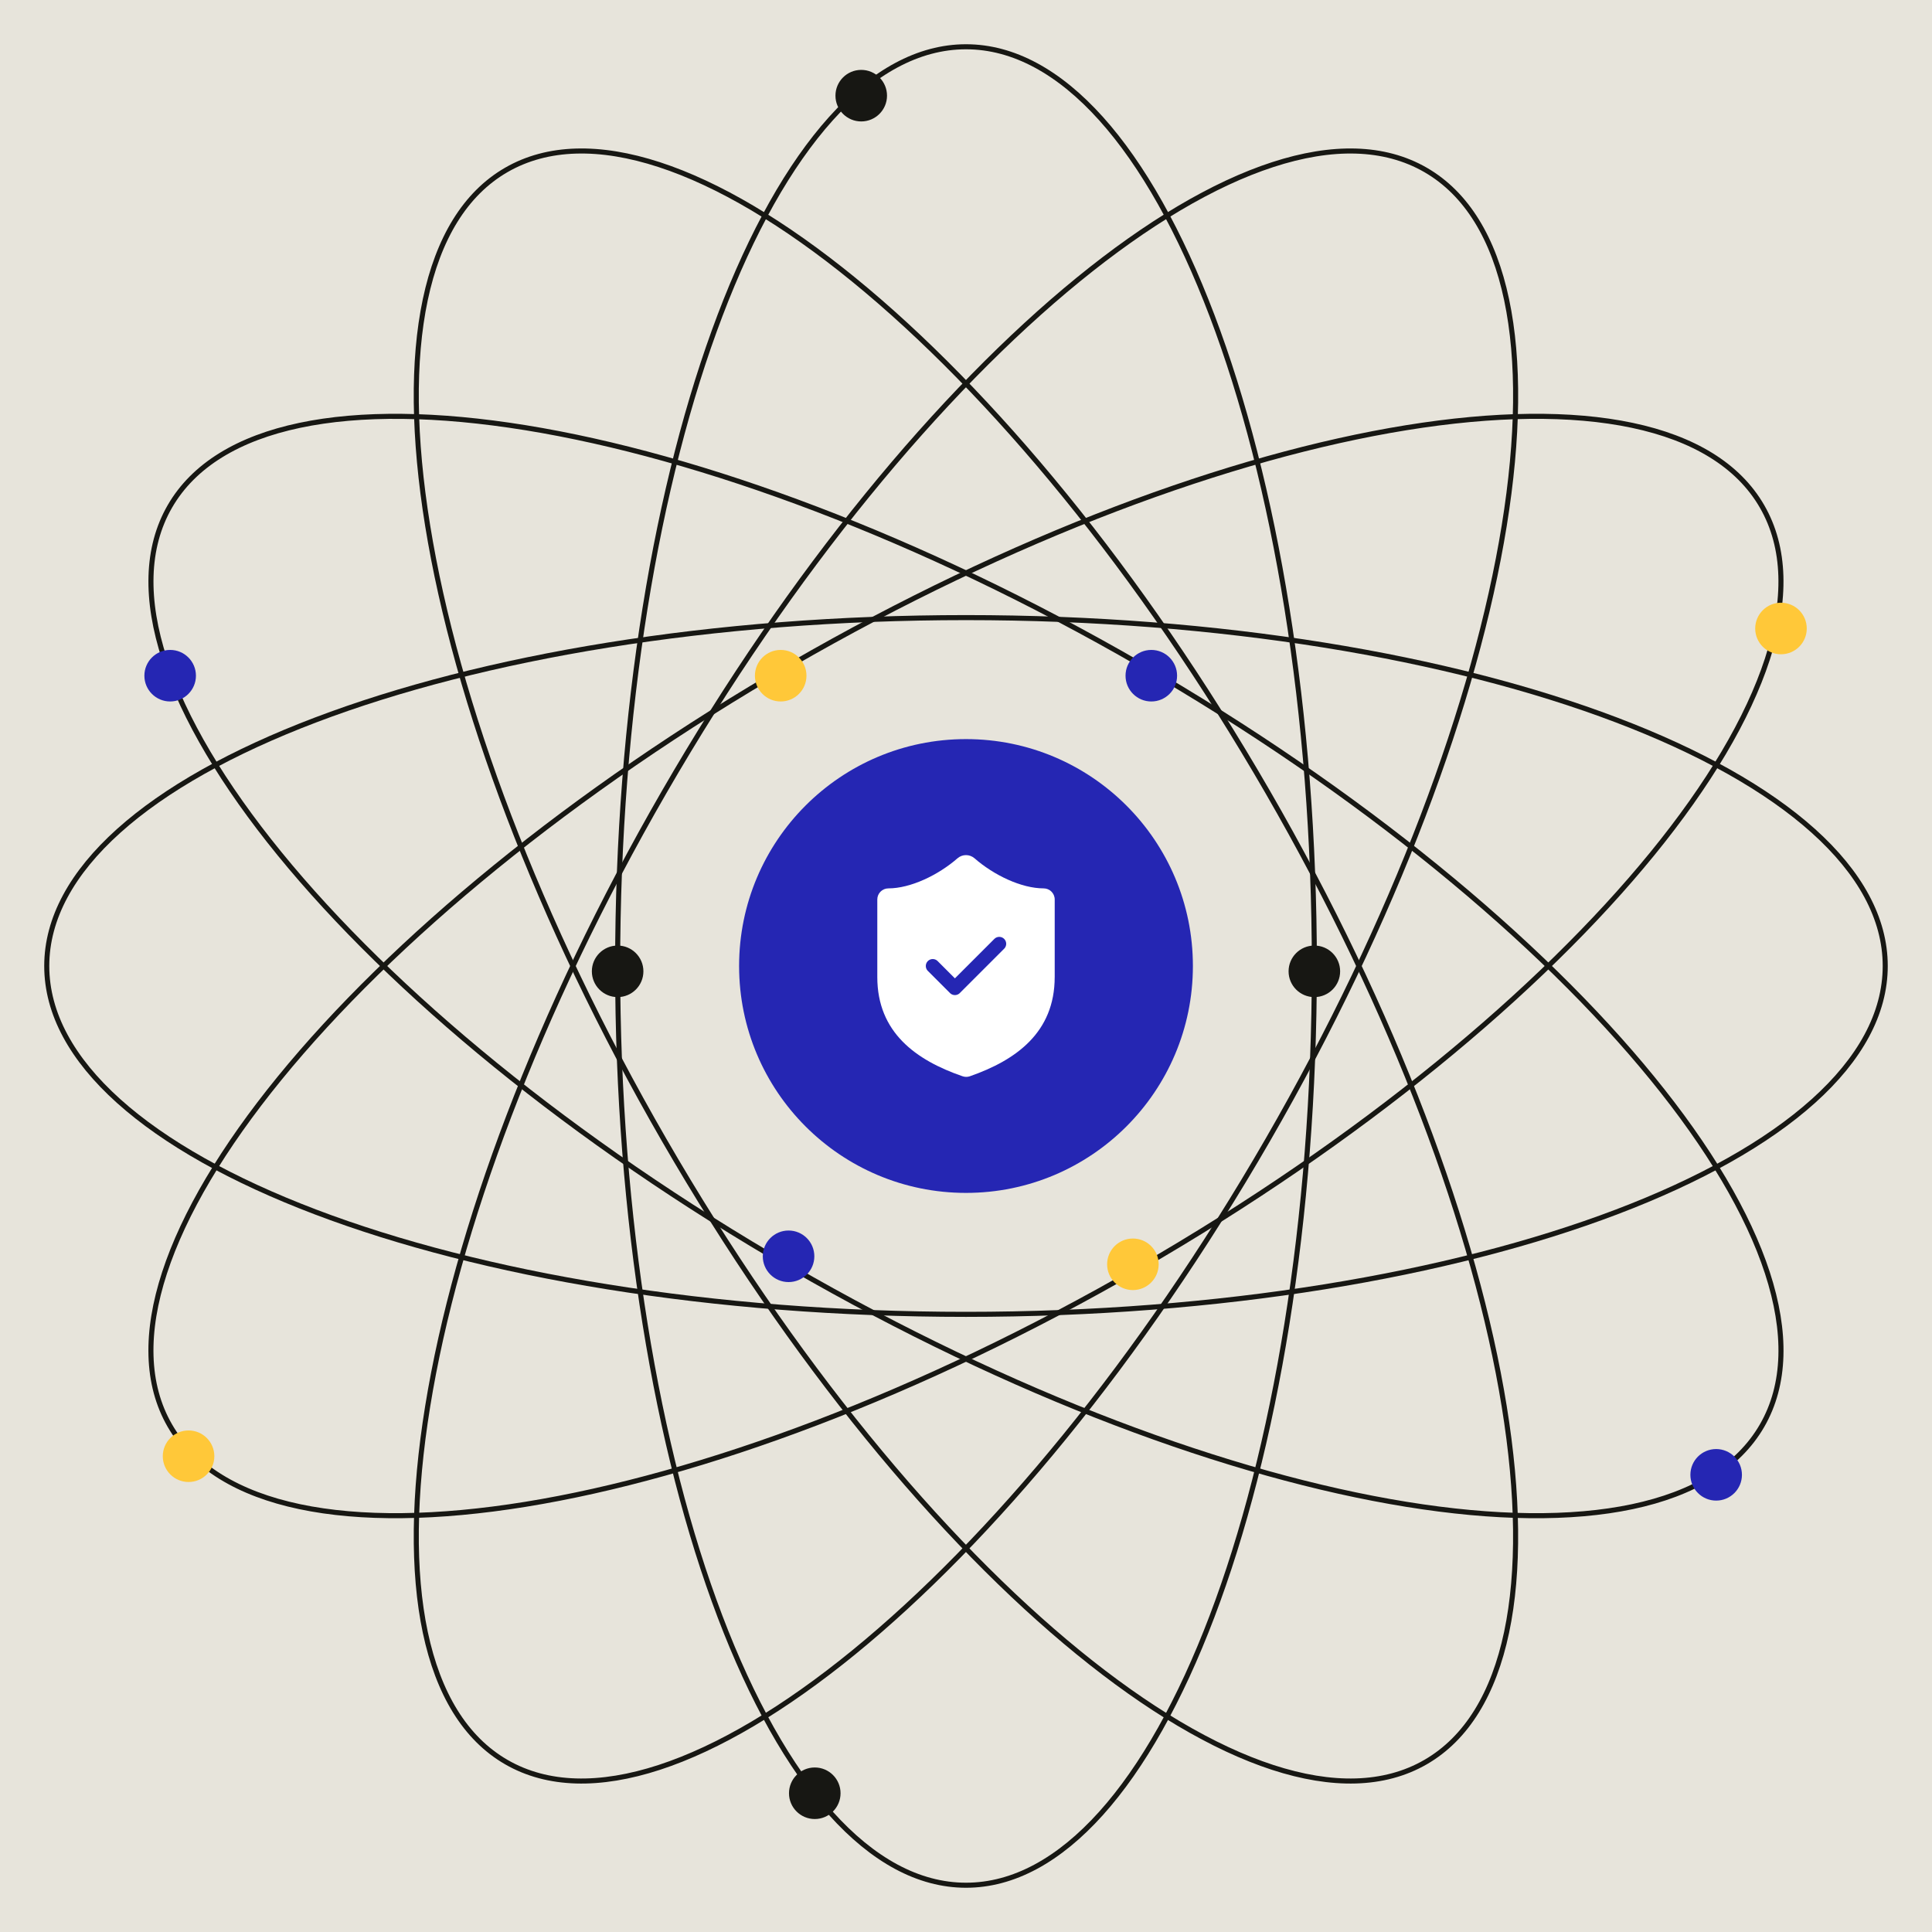 <?xml version="1.0" encoding="UTF-8"?>
<svg id="Layer_1" data-name="Layer 1" xmlns="http://www.w3.org/2000/svg" width="1200" height="1200" viewBox="0 0 1200 1200">
  <rect x="-.5" y="-.5" width="1201" height="1201" fill="#e7e4db"/>
  <g>
    <g>
      <path d="M816.37,600c0,157.85-24.31,300.7-63.59,404.06-19.64,51.69-43,93.45-68.9,122.27-25.89,28.81-54.24,44.62-83.88,44.62s-57.99-15.81-83.88-44.62c-25.89-28.82-49.26-70.59-68.9-122.27-39.28-103.36-63.59-246.21-63.59-404.06s24.31-300.7,63.59-404.06c19.64-51.69,43-93.45,68.9-122.27,25.89-28.81,54.24-44.62,83.88-44.62s57.99,15.81,83.88,44.62c25.89,28.82,49.26,70.59,68.9,122.27,39.28,103.36,63.59,246.21,63.59,404.06Z" fill="none" stroke="#171713" stroke-miterlimit="10" stroke-width="3.14"/>
      <path d="M600,816.37c-157.84,0-300.7-24.31-404.06-63.6-51.68-19.64-93.44-43-122.27-68.9-28.82-25.89-44.63-54.24-44.63-83.88s15.81-57.99,44.63-83.88c28.82-25.9,70.58-49.26,122.27-68.9,103.36-39.28,246.22-63.6,404.06-63.6s300.7,24.31,404.06,63.6c51.68,19.64,93.44,43,122.27,68.9,28.81,25.89,44.62,54.24,44.62,83.88s-15.81,57.99-44.62,83.88c-28.83,25.9-70.59,49.26-122.27,68.9-103.36,39.28-246.22,63.6-404.06,63.6Z" fill="none" stroke="#171713" stroke-miterlimit="10" stroke-width="3.14"/>
      <path d="M491.79,787.38c-136.7-78.91-248.26-171.41-318.13-257.09-34.94-42.86-59.42-83.97-71.44-120.8-12.01-36.84-11.53-69.29,3.29-94.96,14.82-25.67,42.68-42.32,80.59-50.33,37.91-8.02,85.76-7.37,140.34,1.46,109.15,17.67,245.03,68.03,381.73,146.96,136.7,78.92,248.26,171.41,318.13,257.11,34.94,42.86,59.42,83.97,71.44,120.8,12.01,36.84,11.53,69.29-3.29,94.96-14.82,25.67-42.68,42.32-80.59,50.33-37.91,8.02-85.75,7.37-140.33-1.46-109.15-17.67-245.03-68.04-381.73-146.97Z" fill="none" stroke="#171713" stroke-miterlimit="10" stroke-width="3.14"/>
      <path d="M412.58,708.19c-78.92-136.7-129.3-272.57-146.96-381.73-8.83-54.57-9.48-102.42-1.47-140.33,8.01-37.91,24.66-65.77,50.33-80.59,25.67-14.82,58.12-15.3,94.96-3.29,36.84,12.01,77.95,36.5,120.8,71.44,85.7,69.87,178.18,181.44,257.1,318.14,78.92,136.69,129.29,272.57,146.96,381.72,8.83,54.59,9.48,102.44,1.47,140.33-8.01,37.91-24.66,65.77-50.33,80.59-25.67,14.83-58.12,15.31-94.96,3.3-36.84-12.02-77.95-36.5-120.8-71.44-85.7-69.87-178.18-181.45-257.1-318.14Z" fill="none" stroke="#171713" stroke-miterlimit="10" stroke-width="3.14"/>
      <path d="M787.35,708.19c-78.92,136.69-171.41,248.26-257.1,318.14-42.85,34.94-83.96,59.42-120.8,71.44-36.84,12.01-69.29,11.53-94.96-3.3-25.67-14.82-42.32-42.68-50.33-80.59-8.01-37.9-7.37-85.75,1.47-140.33,17.67-109.15,68.04-245.03,146.96-381.72,78.92-136.7,171.41-248.26,257.1-318.14,42.85-34.94,83.96-59.43,120.8-71.44,36.84-12.01,69.29-11.53,94.96,3.29,25.67,14.82,42.32,42.68,50.33,80.59,8.01,37.91,7.37,85.76-1.47,140.33-17.67,109.16-68.04,245.03-146.96,381.73Z" fill="none" stroke="#171713" stroke-miterlimit="10" stroke-width="3.14"/>
      <path d="M708.16,787.38c-136.7,78.92-272.57,129.3-381.73,146.97-54.58,8.83-102.43,9.48-140.34,1.46-37.91-8.01-65.77-24.66-80.59-50.33-14.82-25.67-15.31-58.12-3.29-94.96,12.01-36.83,36.5-77.95,71.44-120.8,69.87-85.7,181.44-178.18,318.13-257.11,136.7-78.92,272.57-129.29,381.73-146.96,54.58-8.83,102.43-9.48,140.33-1.46,37.91,8.01,65.77,24.66,80.59,50.33,14.82,25.67,15.31,58.12,3.29,94.96-12.01,36.83-36.5,77.95-71.44,120.8-69.88,85.69-181.44,178.18-318.13,257.09Z" fill="none" stroke="#171713" stroke-miterlimit="10" stroke-width="3.14"/>
    </g>
    <circle cx="600" cy="600" r="140.93" fill="#2526b3"/>
    <circle cx="105.69" cy="419.69" r="16.01" fill="#2526b3"/>
    <circle cx="715.1" cy="419.69" r="16.01" fill="#2526b3"/>
    <circle cx="489.79" cy="780.31" r="16.01" fill="#2526b3"/>
    <circle cx="117.12" cy="904.49" r="16.01" fill="#ffc839"/>
    <circle cx="534.93" cy="59.42" r="16.01" fill="#171713"/>
    <circle cx="816.37" cy="603.31" r="16.01" fill="#171713"/>
    <circle cx="383.62" cy="603.31" r="16.01" fill="#171713"/>
    <circle cx="506.07" cy="1113.82" r="16.01" fill="#171713"/>
    <circle cx="1065.94" cy="916.04" r="16.01" fill="#2526b3"/>
    <circle cx="1106.2" cy="390.37" r="16.01" fill="#ffc839"/>
    <circle cx="484.9" cy="419.69" r="16.01" fill="#ffc839"/>
    <circle cx="703.66" cy="785.28" r="16.01" fill="#ffc839"/>
    <g>
      <path d="M655.09,606.88c0,34.43-24.1,51.65-52.75,61.63-1.5.51-3.13.48-4.61-.07-28.72-9.92-52.82-27.13-52.82-61.56v-48.2c0-3.8,3.08-6.89,6.89-6.89,13.77,0,30.99-8.26,42.97-18.73,3.01-2.58,7.45-2.58,10.47,0,12.05,10.54,29.2,18.73,42.97,18.73,3.8,0,6.89,3.08,6.89,6.89v48.2Z" fill="#fff"/>
      <path d="M579.34,599.99l13.77,13.77,27.55-27.55" fill="none" stroke="#2526b3" stroke-linecap="round" stroke-linejoin="round" stroke-width="8.61"/>
    </g>
  </g>
</svg>